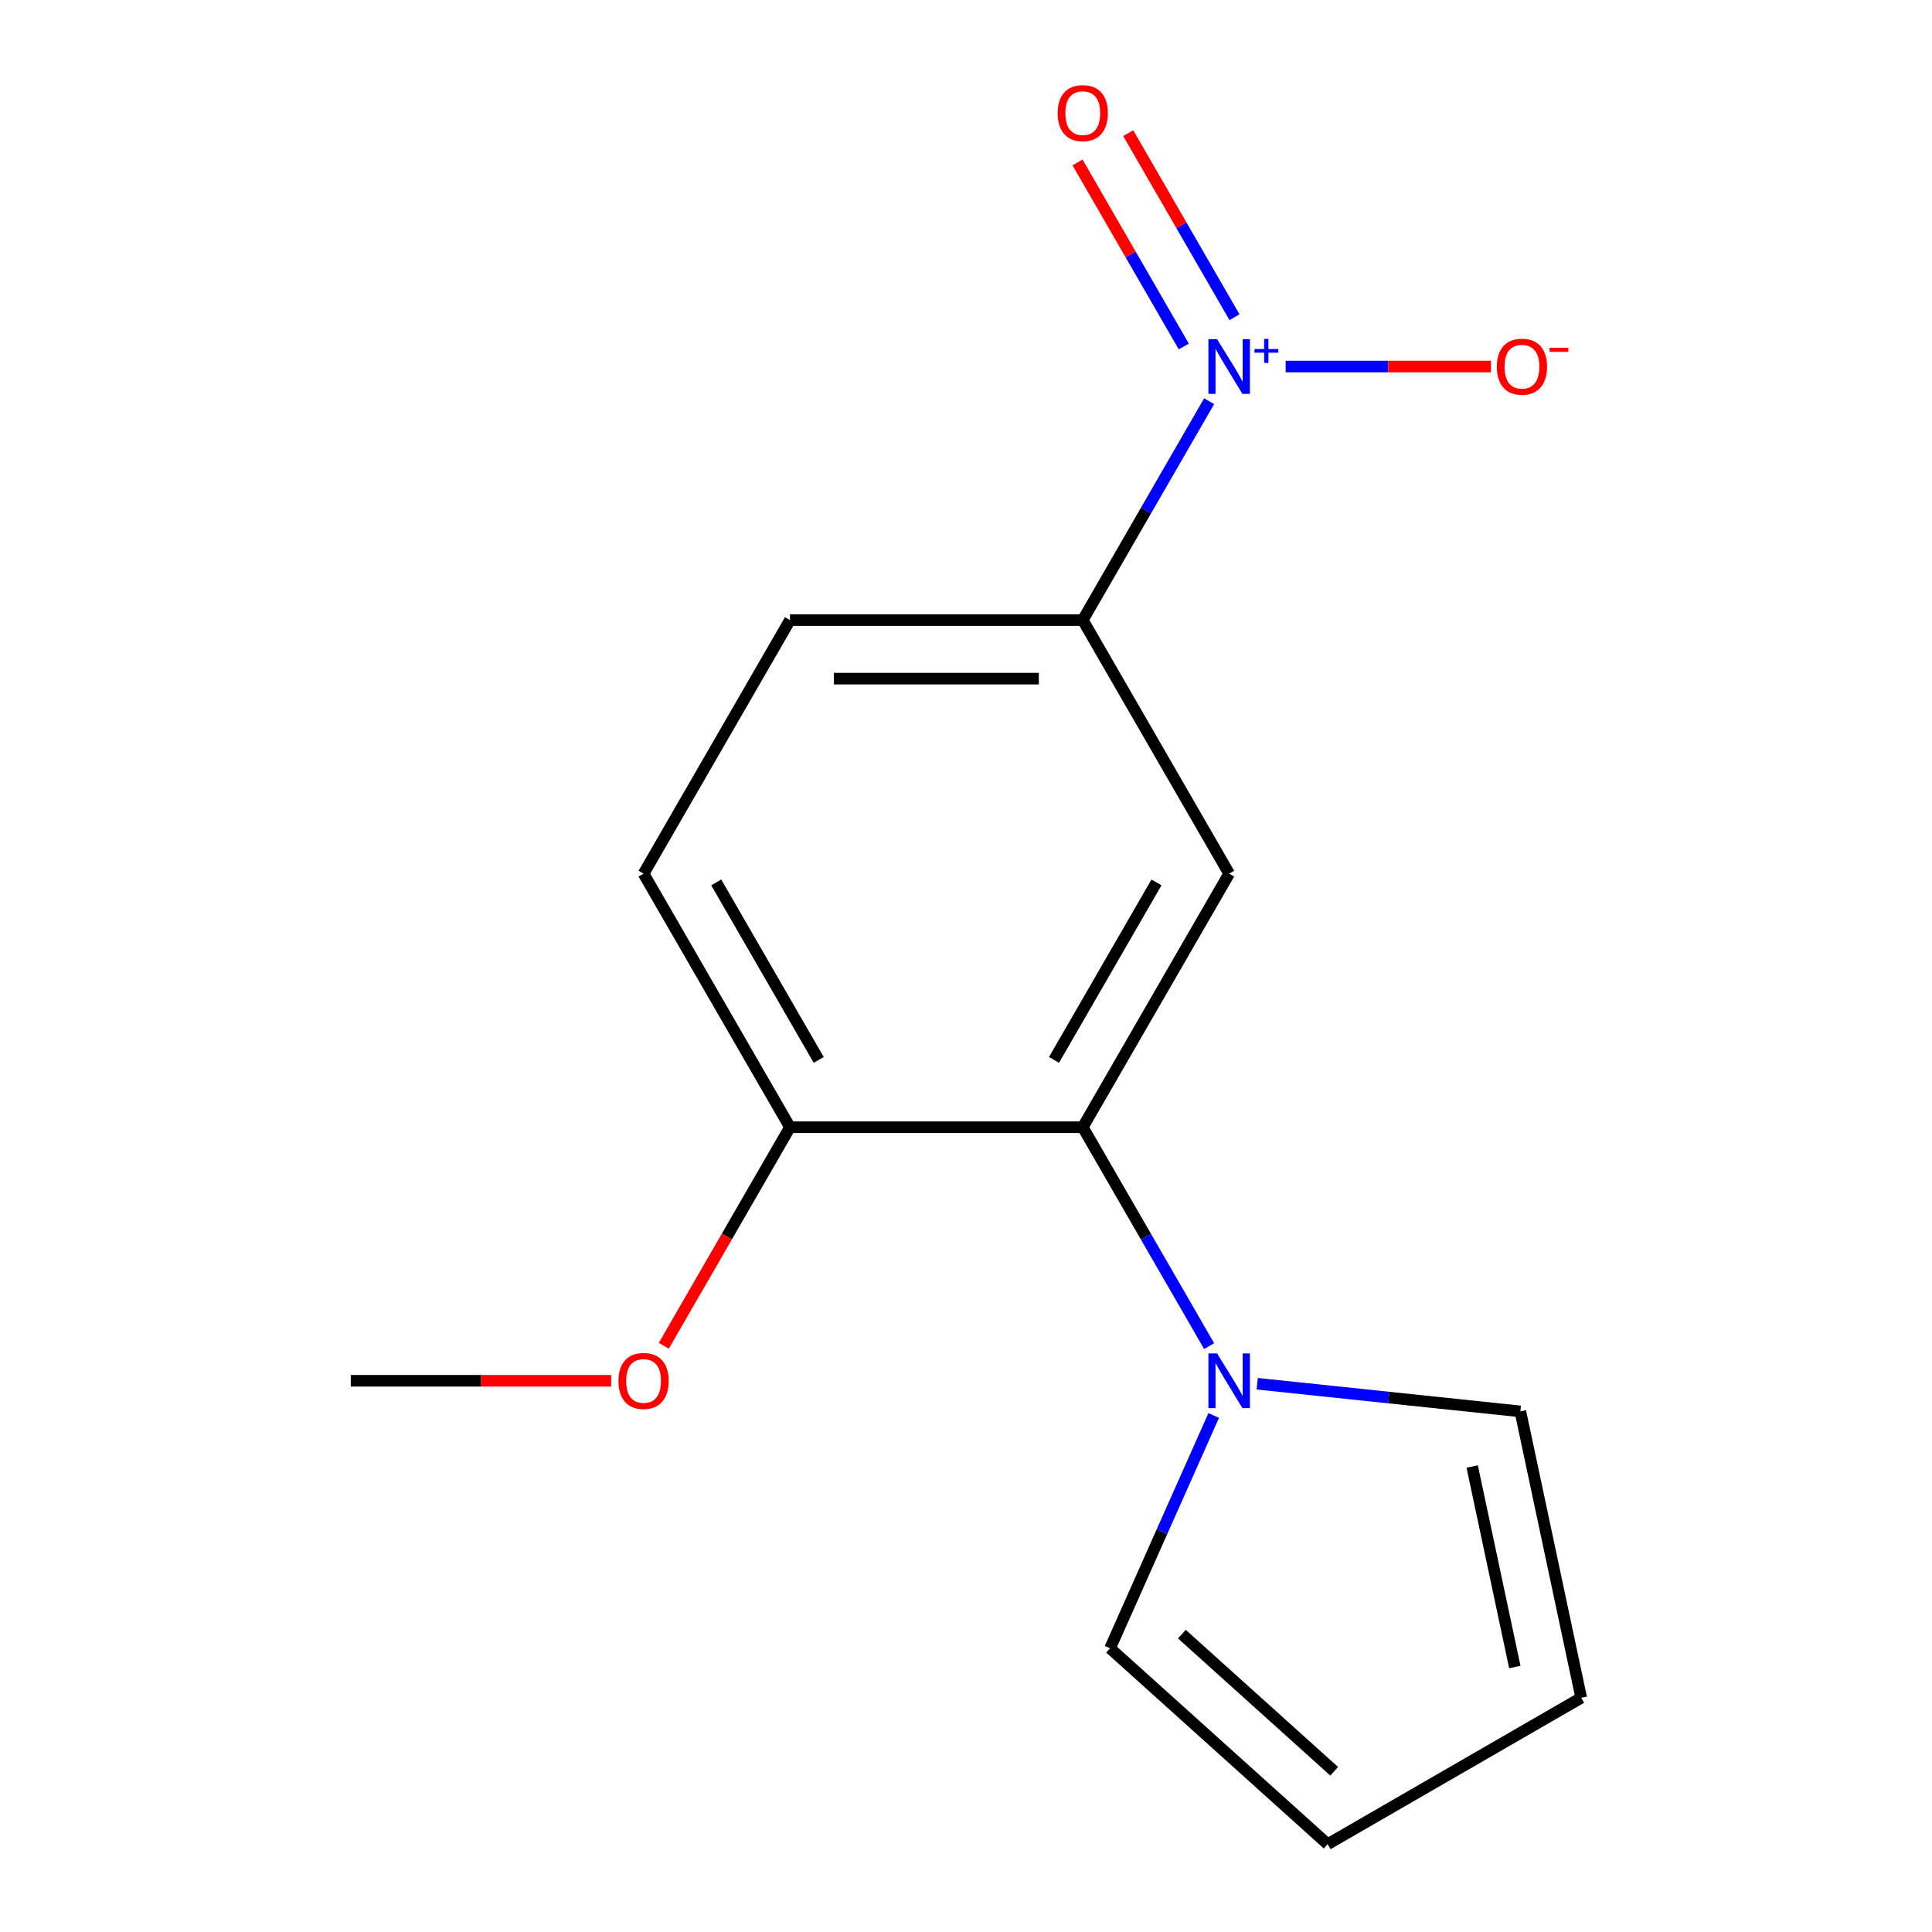 <?xml version='1.0' encoding='iso-8859-1'?>
<svg version='1.1' baseProfile='full'
              xmlns='http://www.w3.org/2000/svg'
                      xmlns:rdkit='http://www.rdkit.org/xml'
                      xmlns:xlink='http://www.w3.org/1999/xlink'
                  xml:space='preserve'
width='1000px' height='1000px' viewBox='0 0 1000 1000'>
<!-- END OF HEADER -->
<rect style='opacity:1.0;fill:#FFFFFF;stroke:none' width='1000' height='1000' x='0' y='0'> </rect>
<path class='bond-3' d='M 625.846,207.663 L 593.141,264.311' style='fill:none;fill-rule:evenodd;stroke:#0000FF;stroke-width:6px;stroke-linecap:butt;stroke-linejoin:miter;stroke-opacity:1' />
<path class='bond-3' d='M 593.141,264.311 L 560.435,320.959' style='fill:none;fill-rule:evenodd;stroke:#000000;stroke-width:6px;stroke-linecap:butt;stroke-linejoin:miter;stroke-opacity:1' />
<path class='bond-4' d='M 665.443,189.715 L 718.571,189.715' style='fill:none;fill-rule:evenodd;stroke:#0000FF;stroke-width:6px;stroke-linecap:butt;stroke-linejoin:miter;stroke-opacity:1' />
<path class='bond-4' d='M 718.571,189.715 L 771.7,189.715' style='fill:none;fill-rule:evenodd;stroke:#FF0000;stroke-width:6px;stroke-linecap:butt;stroke-linejoin:miter;stroke-opacity:1' />
<path class='bond-5' d='M 638.971,164.189 L 611.47,116.556' style='fill:none;fill-rule:evenodd;stroke:#0000FF;stroke-width:6px;stroke-linecap:butt;stroke-linejoin:miter;stroke-opacity:1' />
<path class='bond-5' d='M 611.47,116.556 L 583.969,68.923' style='fill:none;fill-rule:evenodd;stroke:#FF0000;stroke-width:6px;stroke-linecap:butt;stroke-linejoin:miter;stroke-opacity:1' />
<path class='bond-5' d='M 612.722,179.343 L 585.221,131.711' style='fill:none;fill-rule:evenodd;stroke:#0000FF;stroke-width:6px;stroke-linecap:butt;stroke-linejoin:miter;stroke-opacity:1' />
<path class='bond-5' d='M 585.221,131.711 L 557.72,84.078' style='fill:none;fill-rule:evenodd;stroke:#FF0000;stroke-width:6px;stroke-linecap:butt;stroke-linejoin:miter;stroke-opacity:1' />
<path class='bond-0' d='M 560.435,583.449 L 636.209,452.204' style='fill:none;fill-rule:evenodd;stroke:#000000;stroke-width:6px;stroke-linecap:butt;stroke-linejoin:miter;stroke-opacity:1' />
<path class='bond-0' d='M 545.552,548.607 L 598.594,456.736' style='fill:none;fill-rule:evenodd;stroke:#000000;stroke-width:6px;stroke-linecap:butt;stroke-linejoin:miter;stroke-opacity:1' />
<path class='bond-2' d='M 560.435,583.449 L 593.141,640.097' style='fill:none;fill-rule:evenodd;stroke:#000000;stroke-width:6px;stroke-linecap:butt;stroke-linejoin:miter;stroke-opacity:1' />
<path class='bond-2' d='M 593.141,640.097 L 625.846,696.745' style='fill:none;fill-rule:evenodd;stroke:#0000FF;stroke-width:6px;stroke-linecap:butt;stroke-linejoin:miter;stroke-opacity:1' />
<path class='bond-15' d='M 560.435,583.449 L 408.887,583.449' style='fill:none;fill-rule:evenodd;stroke:#000000;stroke-width:6px;stroke-linecap:butt;stroke-linejoin:miter;stroke-opacity:1' />
<path class='bond-1' d='M 636.209,452.204 L 560.435,320.959' style='fill:none;fill-rule:evenodd;stroke:#000000;stroke-width:6px;stroke-linecap:butt;stroke-linejoin:miter;stroke-opacity:1' />
<path class='bond-7' d='M 650.738,716.221 L 718.832,723.378' style='fill:none;fill-rule:evenodd;stroke:#0000FF;stroke-width:6px;stroke-linecap:butt;stroke-linejoin:miter;stroke-opacity:1' />
<path class='bond-7' d='M 718.832,723.378 L 786.927,730.535' style='fill:none;fill-rule:evenodd;stroke:#000000;stroke-width:6px;stroke-linecap:butt;stroke-linejoin:miter;stroke-opacity:1' />
<path class='bond-8' d='M 628.218,732.642 L 601.393,792.891' style='fill:none;fill-rule:evenodd;stroke:#0000FF;stroke-width:6px;stroke-linecap:butt;stroke-linejoin:miter;stroke-opacity:1' />
<path class='bond-8' d='M 601.393,792.891 L 574.569,853.14' style='fill:none;fill-rule:evenodd;stroke:#000000;stroke-width:6px;stroke-linecap:butt;stroke-linejoin:miter;stroke-opacity:1' />
<path class='bond-9' d='M 560.435,320.959 L 408.887,320.959' style='fill:none;fill-rule:evenodd;stroke:#000000;stroke-width:6px;stroke-linecap:butt;stroke-linejoin:miter;stroke-opacity:1' />
<path class='bond-9' d='M 537.703,351.269 L 431.619,351.269' style='fill:none;fill-rule:evenodd;stroke:#000000;stroke-width:6px;stroke-linecap:butt;stroke-linejoin:miter;stroke-opacity:1' />
<path class='bond-6' d='M 408.887,583.449 L 333.112,452.204' style='fill:none;fill-rule:evenodd;stroke:#000000;stroke-width:6px;stroke-linecap:butt;stroke-linejoin:miter;stroke-opacity:1' />
<path class='bond-6' d='M 423.769,548.607 L 370.728,456.736' style='fill:none;fill-rule:evenodd;stroke:#000000;stroke-width:6px;stroke-linecap:butt;stroke-linejoin:miter;stroke-opacity:1' />
<path class='bond-13' d='M 408.887,583.449 L 376.227,640.017' style='fill:none;fill-rule:evenodd;stroke:#000000;stroke-width:6px;stroke-linecap:butt;stroke-linejoin:miter;stroke-opacity:1' />
<path class='bond-13' d='M 376.227,640.017 L 343.568,696.585' style='fill:none;fill-rule:evenodd;stroke:#FF0000;stroke-width:6px;stroke-linecap:butt;stroke-linejoin:miter;stroke-opacity:1' />
<path class='bond-11' d='M 786.927,730.535 L 818.436,878.771' style='fill:none;fill-rule:evenodd;stroke:#000000;stroke-width:6px;stroke-linecap:butt;stroke-linejoin:miter;stroke-opacity:1' />
<path class='bond-11' d='M 762.006,759.072 L 784.062,862.838' style='fill:none;fill-rule:evenodd;stroke:#000000;stroke-width:6px;stroke-linecap:butt;stroke-linejoin:miter;stroke-opacity:1' />
<path class='bond-10' d='M 574.569,853.14 L 687.191,954.545' style='fill:none;fill-rule:evenodd;stroke:#000000;stroke-width:6px;stroke-linecap:butt;stroke-linejoin:miter;stroke-opacity:1' />
<path class='bond-10' d='M 611.743,845.826 L 690.579,916.81' style='fill:none;fill-rule:evenodd;stroke:#000000;stroke-width:6px;stroke-linecap:butt;stroke-linejoin:miter;stroke-opacity:1' />
<path class='bond-12' d='M 408.887,320.959 L 333.112,452.204' style='fill:none;fill-rule:evenodd;stroke:#000000;stroke-width:6px;stroke-linecap:butt;stroke-linejoin:miter;stroke-opacity:1' />
<path class='bond-16' d='M 687.191,954.545 L 818.436,878.771' style='fill:none;fill-rule:evenodd;stroke:#000000;stroke-width:6px;stroke-linecap:butt;stroke-linejoin:miter;stroke-opacity:1' />
<path class='bond-14' d='M 316.324,714.694 L 248.944,714.694' style='fill:none;fill-rule:evenodd;stroke:#FF0000;stroke-width:6px;stroke-linecap:butt;stroke-linejoin:miter;stroke-opacity:1' />
<path class='bond-14' d='M 248.944,714.694 L 181.564,714.694' style='fill:none;fill-rule:evenodd;stroke:#000000;stroke-width:6px;stroke-linecap:butt;stroke-linejoin:miter;stroke-opacity:1' />
<path  class='atom-0' d='M 629.949 175.555
L 639.229 190.555
Q 640.149 192.035, 641.629 194.715
Q 643.109 197.395, 643.189 197.555
L 643.189 175.555
L 646.949 175.555
L 646.949 203.875
L 643.069 203.875
L 633.109 187.475
Q 631.949 185.555, 630.709 183.355
Q 629.509 181.155, 629.149 180.475
L 629.149 203.875
L 625.469 203.875
L 625.469 175.555
L 629.949 175.555
' fill='#0000FF'/>
<path  class='atom-0' d='M 649.325 180.66
L 654.315 180.66
L 654.315 175.406
L 656.532 175.406
L 656.532 180.66
L 661.654 180.66
L 661.654 182.56
L 656.532 182.56
L 656.532 187.84
L 654.315 187.84
L 654.315 182.56
L 649.325 182.56
L 649.325 180.66
' fill='#0000FF'/>
<path  class='atom-3' d='M 629.949 700.534
L 639.229 715.534
Q 640.149 717.014, 641.629 719.694
Q 643.109 722.374, 643.189 722.534
L 643.189 700.534
L 646.949 700.534
L 646.949 728.854
L 643.069 728.854
L 633.109 712.454
Q 631.949 710.534, 630.709 708.334
Q 629.509 706.134, 629.149 705.454
L 629.149 728.854
L 625.469 728.854
L 625.469 700.534
L 629.949 700.534
' fill='#0000FF'/>
<path  class='atom-5' d='M 774.757 189.795
Q 774.757 182.995, 778.117 179.195
Q 781.477 175.395, 787.757 175.395
Q 794.037 175.395, 797.397 179.195
Q 800.757 182.995, 800.757 189.795
Q 800.757 196.675, 797.357 200.595
Q 793.957 204.475, 787.757 204.475
Q 781.517 204.475, 778.117 200.595
Q 774.757 196.715, 774.757 189.795
M 787.757 201.275
Q 792.077 201.275, 794.397 198.395
Q 796.757 195.475, 796.757 189.795
Q 796.757 184.235, 794.397 181.435
Q 792.077 178.595, 787.757 178.595
Q 783.437 178.595, 781.077 181.395
Q 778.757 184.195, 778.757 189.795
Q 778.757 195.515, 781.077 198.395
Q 783.437 201.275, 787.757 201.275
' fill='#FF0000'/>
<path  class='atom-5' d='M 802.077 180.017
L 811.766 180.017
L 811.766 182.129
L 802.077 182.129
L 802.077 180.017
' fill='#FF0000'/>
<path  class='atom-6' d='M 547.435 58.55
Q 547.435 51.75, 550.795 47.95
Q 554.155 44.15, 560.435 44.15
Q 566.715 44.15, 570.075 47.95
Q 573.435 51.75, 573.435 58.55
Q 573.435 65.43, 570.035 69.35
Q 566.635 73.23, 560.435 73.23
Q 554.195 73.23, 550.795 69.35
Q 547.435 65.47, 547.435 58.55
M 560.435 70.03
Q 564.755 70.03, 567.075 67.15
Q 569.435 64.23, 569.435 58.55
Q 569.435 52.99, 567.075 50.19
Q 564.755 47.35, 560.435 47.35
Q 556.115 47.35, 553.755 50.15
Q 551.435 52.95, 551.435 58.55
Q 551.435 64.27, 553.755 67.15
Q 556.115 70.03, 560.435 70.03
' fill='#FF0000'/>
<path  class='atom-14' d='M 320.112 714.774
Q 320.112 707.974, 323.472 704.174
Q 326.832 700.374, 333.112 700.374
Q 339.392 700.374, 342.752 704.174
Q 346.112 707.974, 346.112 714.774
Q 346.112 721.654, 342.712 725.574
Q 339.312 729.454, 333.112 729.454
Q 326.872 729.454, 323.472 725.574
Q 320.112 721.694, 320.112 714.774
M 333.112 726.254
Q 337.432 726.254, 339.752 723.374
Q 342.112 720.454, 342.112 714.774
Q 342.112 709.214, 339.752 706.414
Q 337.432 703.574, 333.112 703.574
Q 328.792 703.574, 326.432 706.374
Q 324.112 709.174, 324.112 714.774
Q 324.112 720.494, 326.432 723.374
Q 328.792 726.254, 333.112 726.254
' fill='#FF0000'/>
</svg>

